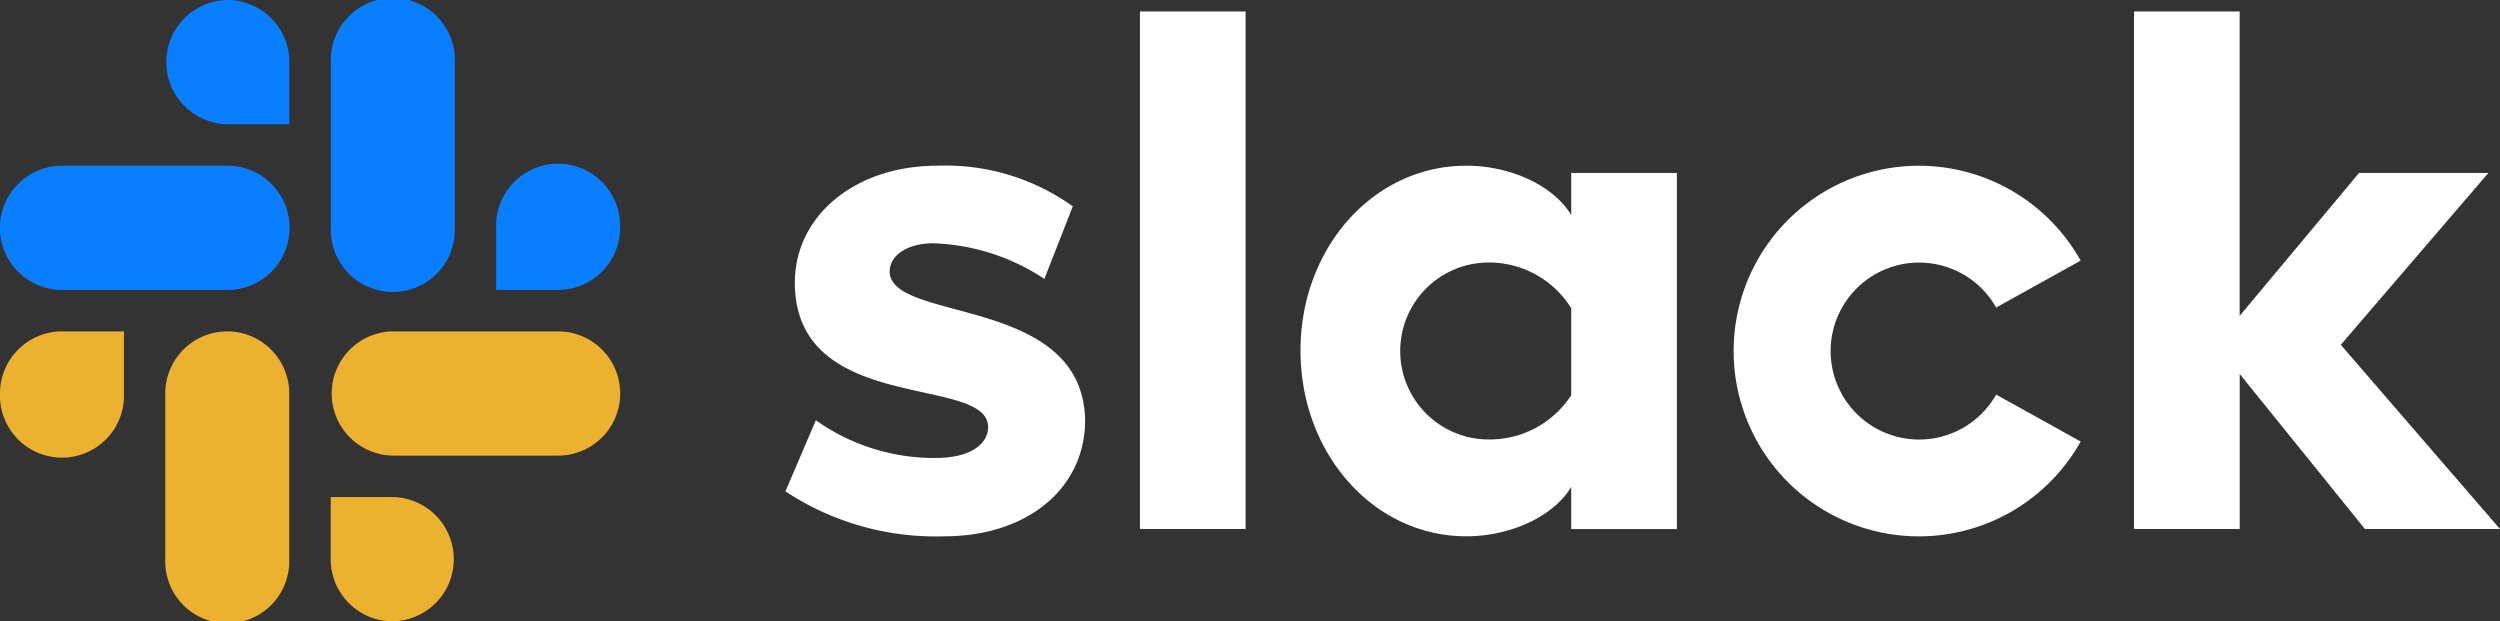 <svg id="Group_390" data-name="Group 390" xmlns="http://www.w3.org/2000/svg" xmlns:xlink="http://www.w3.org/1999/xlink" width="139.165" height="34.586" viewBox="0 0 139.165 34.586">
  <rect x="0" y="0" width="139.165" height="34.586" fill="#333333" stroke="none"/>
  <defs>
    <clipPath id="clip-path">
      <rect id="Rectangle_794" data-name="Rectangle 794" width="139.165" height="34.586" fill="none"/>
    </clipPath>
  </defs>
  <g id="Group_389" data-name="Group 389" clip-path="url(#clip-path)">
    <path id="Path_1442" data-name="Path 1442" d="M172.268,29.222l1.693-3.956a11.354,11.354,0,0,0,6.688,2.1c1.773,0,2.9-.686,2.9-1.735-.04-2.907-10.677-.646-10.758-7.954-.04-3.714,3.264-6.58,7.938-6.58a12.169,12.169,0,0,1,7.534,2.261l-1.581,4.04a11.886,11.886,0,0,0-6.195-1.982c-1.45,0-2.418.686-2.418,1.575.041,2.866,10.759,1.291,10.879,8.276,0,3.795-3.224,6.459-7.817,6.459a15.175,15.175,0,0,1-8.864-2.5m67.395-5.388a4.925,4.925,0,1,1,0-4.846l4.705-2.612a10.315,10.315,0,1,0,0,10.07ZM192,31.322h5.883V2.51H192ZM247.338,2.51V31.322h5.883V22.69l6.971,8.632h7.519l-8.864-10.255,8.219-9.569h-7.2l-6.648,7.955V2.51Zm-31.33,8.99v2.342c-.967-1.615-3.344-2.745-5.842-2.745-5.158,0-9.227,4.562-9.227,10.294s4.069,10.335,9.227,10.335c2.5,0,4.875-1.13,5.842-2.745v2.342h5.883V11.5Zm0,12.374a5.413,5.413,0,0,1-4.593,2.462,4.925,4.925,0,0,1,0-9.85,5.388,5.388,0,0,1,4.593,2.543Z" transform="translate(-128.545 -1.873)" fill="#fff"/>
    <path id="Path_1443" data-name="Path 1443" d="M12.656,0a3.459,3.459,0,0,0,0,6.917h3.452V3.459A3.456,3.456,0,0,0,12.656,0m0,9.223h-9.2a3.459,3.459,0,0,0,0,6.918h9.205a3.459,3.459,0,0,0,0-6.918" transform="translate(0)" fill="#097eff"/>
    <path id="Path_1444" data-name="Path 1444" d="M88.642,12.682a3.452,3.452,0,1,0-6.9,0V16.14H85.19a3.456,3.456,0,0,0,3.452-3.459m-9.2,0V3.459a3.452,3.452,0,1,0-6.9,0v9.223a3.452,3.452,0,1,0,6.9,0" transform="translate(-54.125)" fill="#097eff"/>
    <path id="Path_1445" data-name="Path 1445" d="M75.985,88.817a3.459,3.459,0,0,0,0-6.917H72.534v3.459a3.455,3.455,0,0,0,3.451,3.459m0-9.223h9.205a3.459,3.459,0,0,0,0-6.918h-9.2a3.459,3.459,0,0,0,0,6.917" transform="translate(-54.125 -54.231)" fill="#ecb12f"/>
    <path id="Path_1446" data-name="Path 1446" d="M0,76.136a3.452,3.452,0,1,0,6.9,0V72.677H3.451A3.455,3.455,0,0,0,0,76.136m9.2,0v9.223a3.452,3.452,0,1,0,6.9,0V76.136a3.455,3.455,0,0,0-3.451-3.459h0A3.455,3.455,0,0,0,9.2,76.136" transform="translate(0 -54.231)" fill="#ecb12f"/>
  </g>
</svg>
